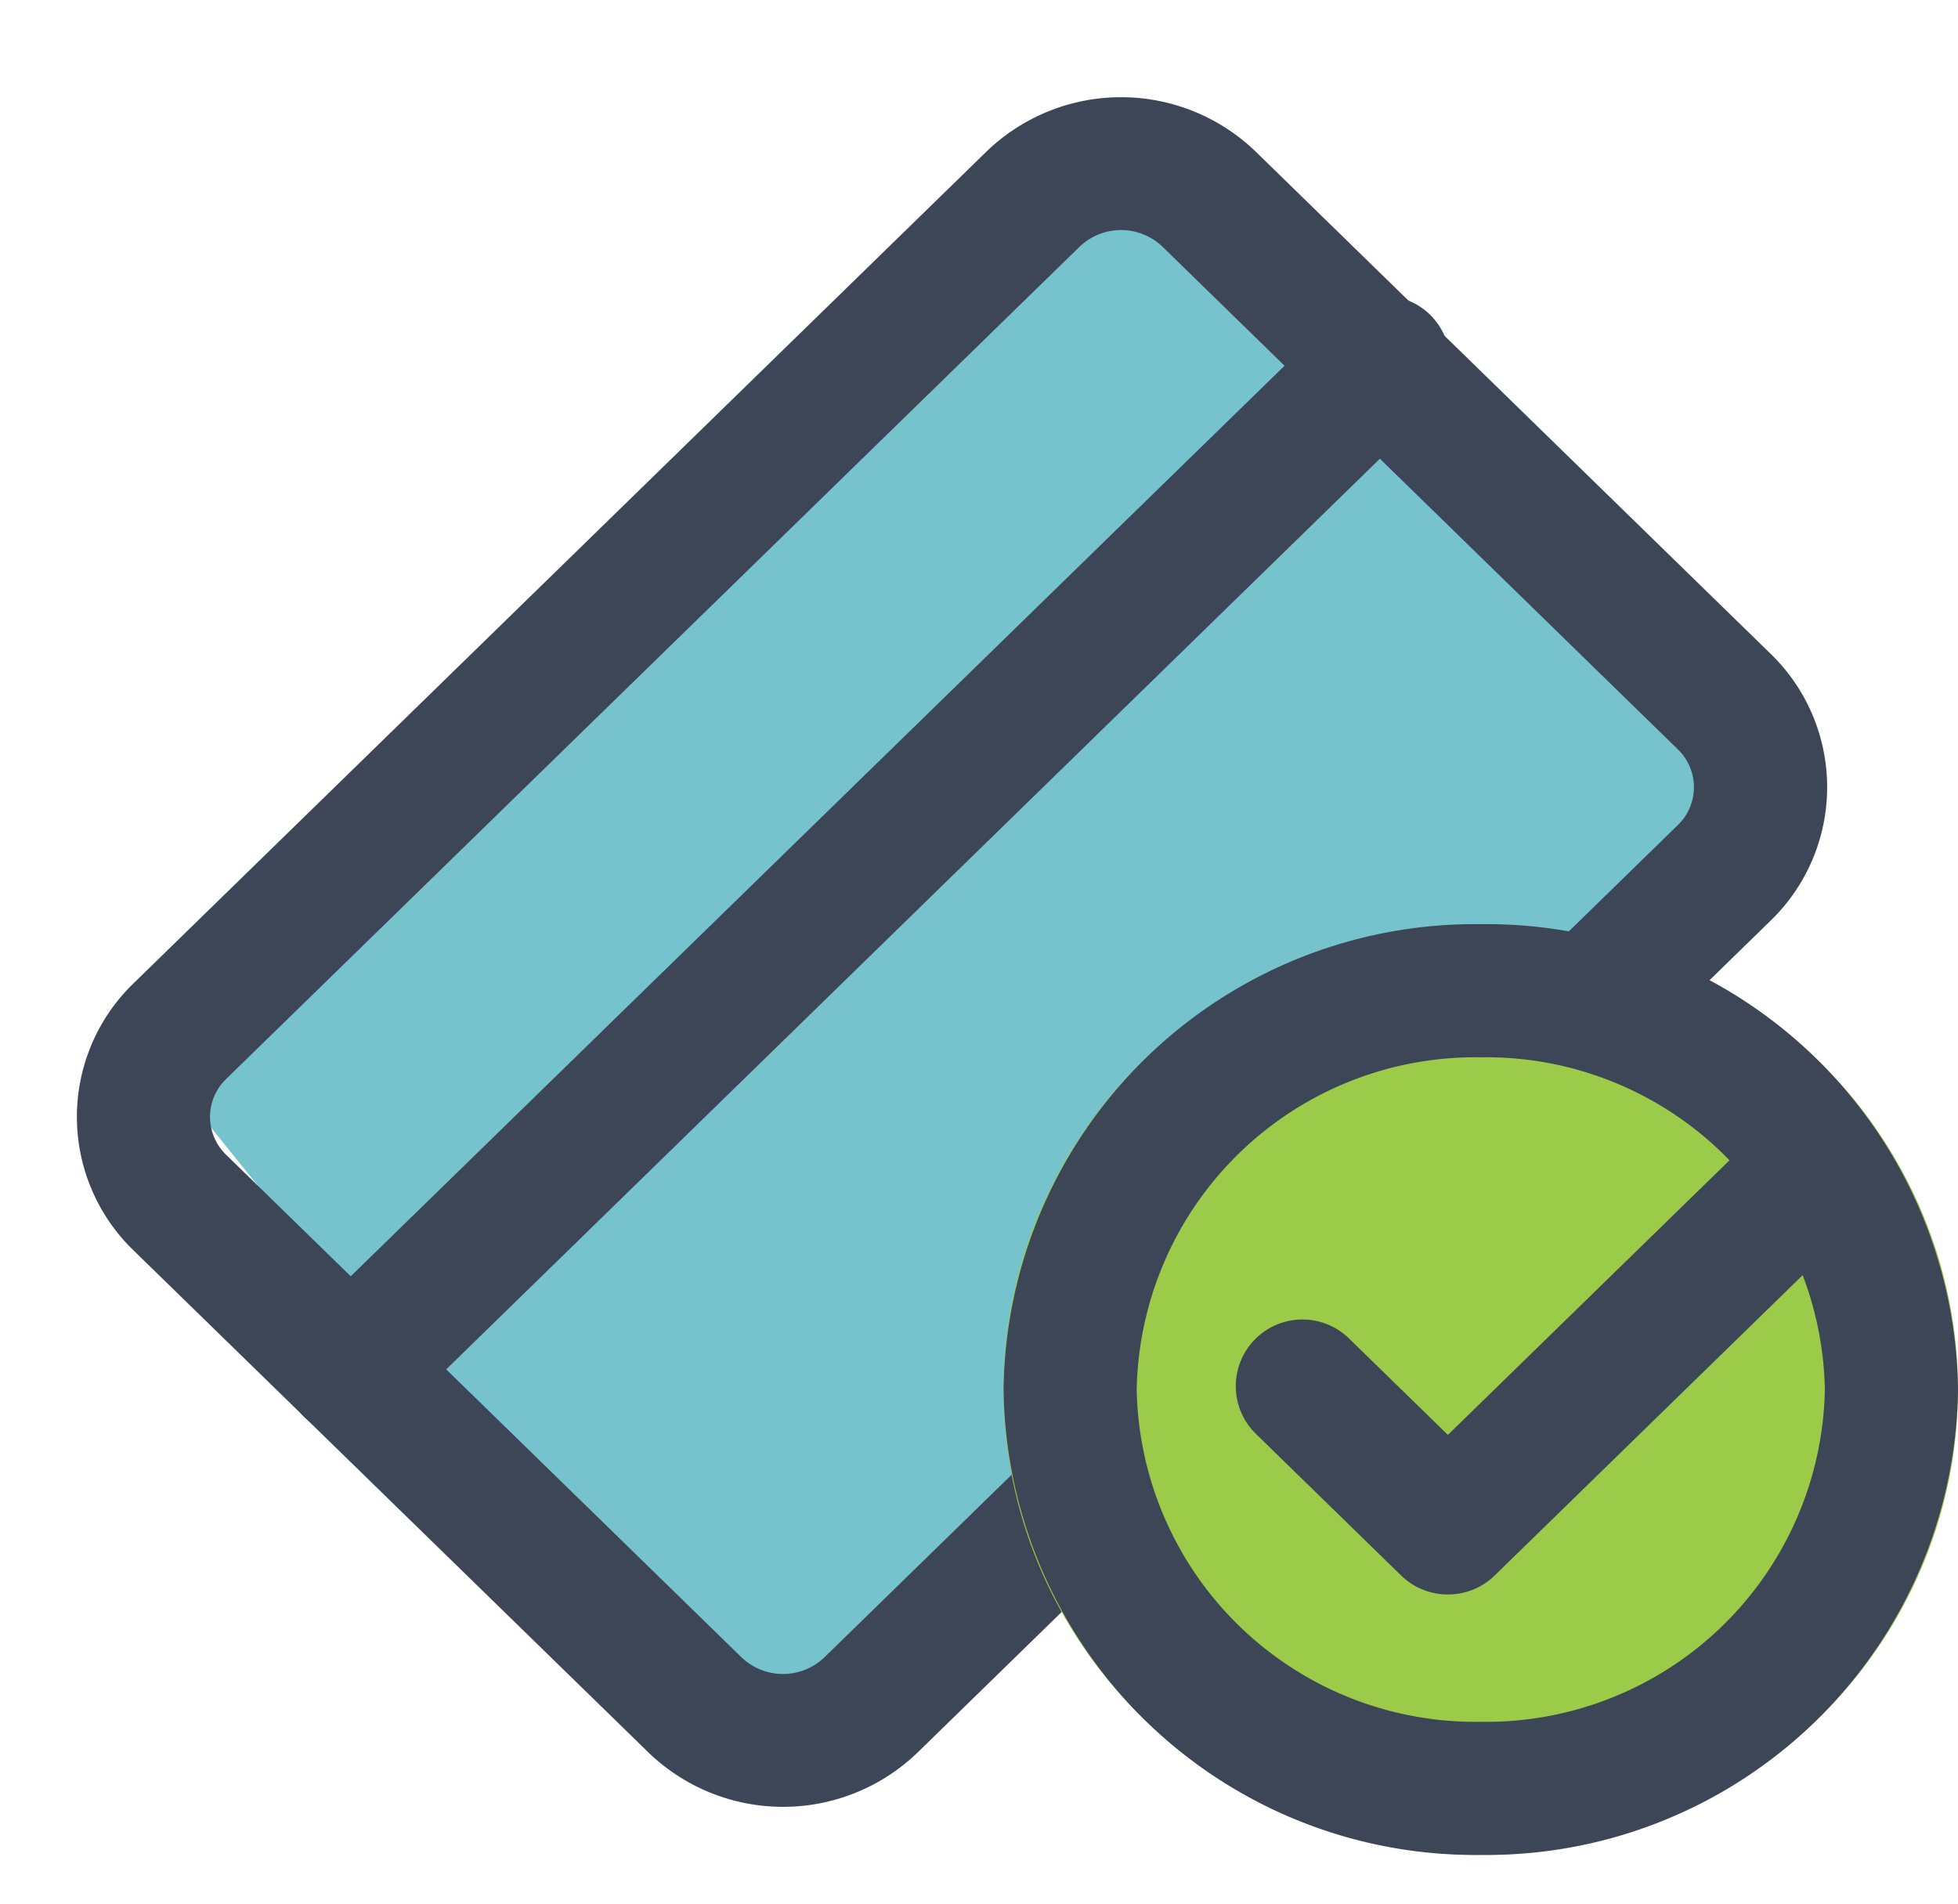 <svg xmlns="http://www.w3.org/2000/svg" width="29.414" height="28.603" viewBox="0 0 29.414 28.603">
  <g id="Grupo_35391" data-name="Grupo 35391" transform="translate(1.414 1.414)">
    <path id="Trazado_33440" data-name="Trazado 33440" d="M2225.937,2419.482l1.1-2.487,12.546-11.5,2.137.605,6.962,7.327.482,1.748-13.925,13.781-2.688-1.277Z" transform="translate(-2224.477 -2404.324)" fill="#77c3cd"/>
    <g id="Grupo_16405" data-name="Grupo 16405" transform="translate(0 0)">
      <path id="Línea_46" data-name="Línea 46" d="M0,16.127a1,1,0,0,1-.716-.3A1,1,0,0,1-.7,14.411L14.814-.716A1,1,0,0,1,16.228-.7,1,1,0,0,1,16.21.716L.7,15.843A1,1,0,0,1,0,16.127Z" transform="translate(3.856 4.029)" fill="#3d4657"/>
      <path id="Trazado_69134" data-name="Trazado 69134" d="M12.924-1a2.79,2.79,0,0,1,2.8,2.835l-.225,17.9a2.911,2.911,0,0,1-2.856,2.856L1.8,22.728A2.79,2.79,0,0,1-1,19.893l.225-17.9A2.911,2.911,0,0,1,2.081-.864ZM1.8,20.728H1.81l10.807-.136a.9.9,0,0,0,.881-.881l.225-17.9a.79.79,0,0,0-.8-.81h-.011L2.106,1.136a.9.9,0,0,0-.881.881L1,19.918a.79.79,0,0,0,.8.81Z" transform="translate(15.364 0) rotate(45)" fill="#3d4657"/>
    </g>
    <ellipse id="Elipse_953" data-name="Elipse 953" cx="7.169" cy="6.991" rx="7.169" ry="6.991" transform="translate(13.662 12.469)" fill="#9ccb49"/>
    <path id="Elipse_953_-_Contorno" data-name="Elipse 953 - Contorno" d="M7.169,2A5.088,5.088,0,0,0,2,6.991a5.088,5.088,0,0,0,5.169,4.991,5.088,5.088,0,0,0,5.169-4.991A5.088,5.088,0,0,0,7.169,2m0-2a7.082,7.082,0,0,1,7.169,6.991,7.082,7.082,0,0,1-7.169,6.991A7.082,7.082,0,0,1,0,6.991,7.082,7.082,0,0,1,7.169,0Z" transform="translate(13.662 12.469)" fill="#3d4657"/>
    <path id="Trazado_36765" data-name="Trazado 36765" d="M302.943,65.305a1,1,0,0,1-.7-.284l-2.183-2.129a1,1,0,1,1,1.4-1.432l1.485,1.448,4.761-4.642a1,1,0,1,1,1.4,1.432l-5.459,5.323A1,1,0,0,1,302.943,65.305Z" transform="translate(-282.608 -42.767)" fill="#3d4657"/>
  </g>
</svg>
